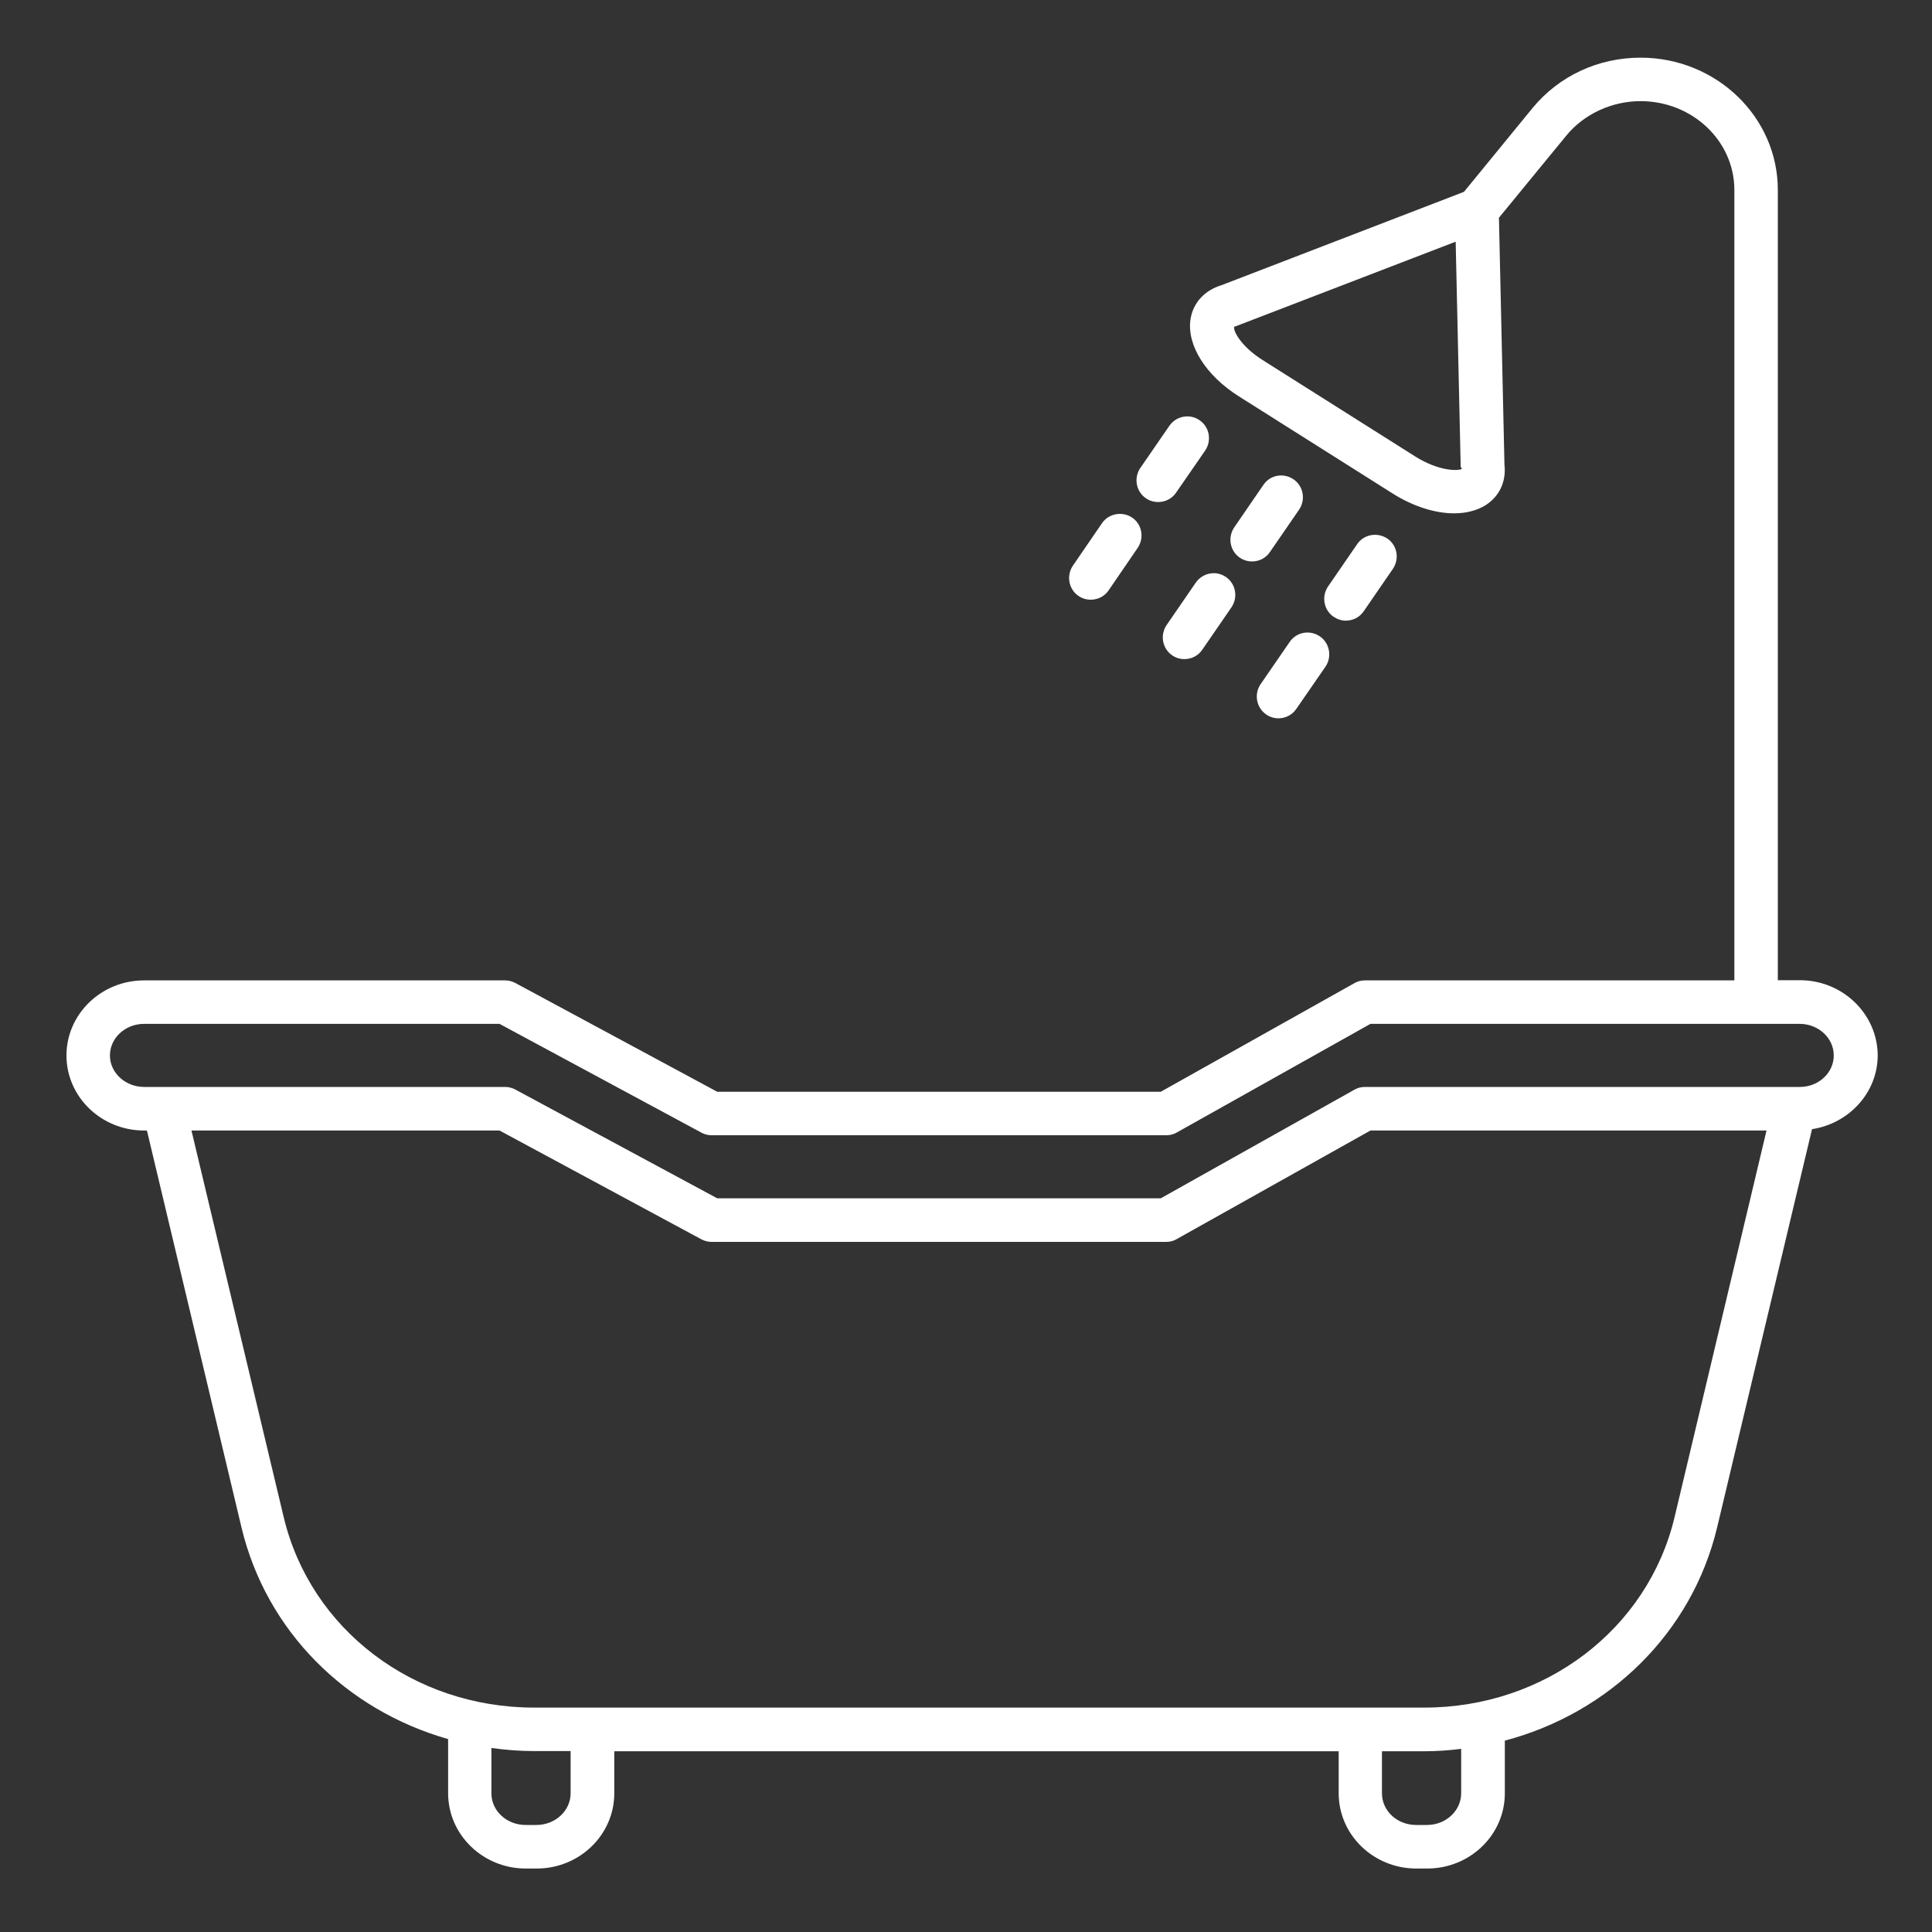 <?xml version="1.0" encoding="UTF-8"?> <svg xmlns="http://www.w3.org/2000/svg" width="20" height="20" viewBox="0 0 20 20" fill="none"><rect x="0" y="0" width="20" height="20" fill="#333333" stroke="none"/><path d="M18.631 10.147H18.404V1.966C18.404 1.211 17.767 0.597 16.983 0.597C16.544 0.597 16.139 0.786 15.866 1.117L15.155 1.986L12.651 2.95C12.471 3.004 12.351 3.132 12.324 3.305C12.284 3.573 12.482 3.889 12.831 4.107L14.414 5.107C14.63 5.244 14.858 5.314 15.053 5.314C15.177 5.314 15.29 5.285 15.38 5.229C15.524 5.136 15.594 4.983 15.574 4.808L15.517 2.254L16.215 1.403C16.398 1.18 16.686 1.047 16.983 1.047C17.519 1.047 17.954 1.459 17.954 1.966V10.149L14.13 10.149C14.092 10.149 14.053 10.158 14.02 10.178L12.016 11.302H7.425L5.335 10.176C5.301 10.158 5.265 10.149 5.229 10.149H1.491C1.048 10.149 0.688 10.498 0.688 10.926C0.688 11.354 1.048 11.703 1.491 11.703H1.521L2.5 15.812C2.757 16.888 3.585 17.703 4.639 18.003V18.564C4.639 18.994 5 19.343 5.443 19.343H5.556C5.999 19.343 6.359 18.994 6.359 18.564V18.129H13.858V18.564C13.858 18.994 14.218 19.343 14.662 19.343H14.774C15.218 19.343 15.578 18.994 15.578 18.564V18.019C16.659 17.733 17.515 16.904 17.776 15.81L18.758 11.689C19.14 11.631 19.438 11.311 19.438 10.924C19.435 10.496 19.075 10.147 18.632 10.147L18.631 10.147ZM14.653 4.727L13.07 3.727C12.838 3.58 12.761 3.416 12.777 3.382C12.784 3.38 12.793 3.378 12.799 3.375L15.069 2.502L15.121 4.83C15.121 4.839 15.132 4.844 15.134 4.853C15.098 4.877 14.898 4.88 14.653 4.727ZM5.907 18.564C5.907 18.744 5.749 18.892 5.553 18.892H5.441C5.245 18.892 5.087 18.746 5.087 18.564V18.095C5.231 18.115 5.378 18.127 5.528 18.127H5.907L5.907 18.564ZM15.126 18.564C15.126 18.744 14.968 18.892 14.772 18.892H14.659C14.463 18.892 14.306 18.746 14.306 18.564V18.129H14.743C14.873 18.129 14.999 18.12 15.126 18.104L15.126 18.564ZM17.335 15.706C17.058 16.866 15.992 17.677 14.743 17.677H5.529C4.279 17.677 3.214 16.866 2.937 15.706L1.982 11.703H5.171L7.26 12.829C7.294 12.847 7.33 12.856 7.366 12.856H12.072C12.111 12.856 12.149 12.847 12.183 12.826L14.187 11.703H18.287L17.335 15.706ZM18.632 11.252H14.13C14.092 11.252 14.054 11.261 14.02 11.281L12.016 12.405H7.425L5.335 11.279C5.302 11.261 5.265 11.252 5.23 11.252H1.492C1.298 11.252 1.138 11.106 1.138 10.926C1.138 10.746 1.296 10.599 1.492 10.599H5.171L7.261 11.725C7.294 11.743 7.33 11.752 7.366 11.752H12.073C12.111 11.752 12.149 11.743 12.183 11.723L14.187 10.599H18.63C18.824 10.599 18.983 10.745 18.983 10.926C18.983 11.106 18.826 11.252 18.632 11.252H18.632ZM11.989 5.197C12.061 5.197 12.131 5.164 12.174 5.101L12.476 4.664C12.545 4.562 12.521 4.42 12.419 4.351C12.318 4.279 12.176 4.306 12.106 4.407L11.805 4.844C11.735 4.945 11.759 5.087 11.861 5.157C11.899 5.184 11.944 5.197 11.989 5.197ZM13.079 5.019L12.777 5.459C12.707 5.562 12.732 5.702 12.833 5.772C12.872 5.799 12.917 5.812 12.962 5.812C13.034 5.812 13.104 5.778 13.146 5.715L13.448 5.276C13.518 5.173 13.493 5.033 13.392 4.963C13.288 4.891 13.149 4.916 13.079 5.019ZM13.932 6.425C14.004 6.425 14.074 6.391 14.117 6.328L14.419 5.889C14.489 5.785 14.464 5.645 14.363 5.576C14.259 5.506 14.119 5.531 14.05 5.632L13.748 6.071C13.678 6.174 13.703 6.314 13.804 6.384C13.845 6.411 13.887 6.425 13.932 6.425ZM11.291 6.208C11.363 6.208 11.433 6.175 11.476 6.112L11.777 5.672C11.847 5.569 11.823 5.429 11.721 5.359C11.62 5.29 11.478 5.314 11.408 5.416L11.107 5.855C11.037 5.958 11.062 6.098 11.163 6.168C11.201 6.195 11.246 6.208 11.291 6.208ZM12.379 6.031L12.077 6.47C12.007 6.573 12.032 6.713 12.133 6.783C12.171 6.81 12.216 6.823 12.261 6.823C12.334 6.823 12.403 6.789 12.446 6.726L12.748 6.287C12.818 6.184 12.793 6.044 12.692 5.974C12.59 5.902 12.451 5.929 12.379 6.031ZM13.351 6.645L13.05 7.082C12.98 7.183 13.005 7.325 13.106 7.395C13.144 7.422 13.189 7.436 13.234 7.436C13.306 7.436 13.376 7.402 13.419 7.339L13.721 6.902C13.79 6.801 13.766 6.659 13.665 6.589C13.561 6.517 13.421 6.542 13.351 6.645Z" fill="white"></path></svg> 